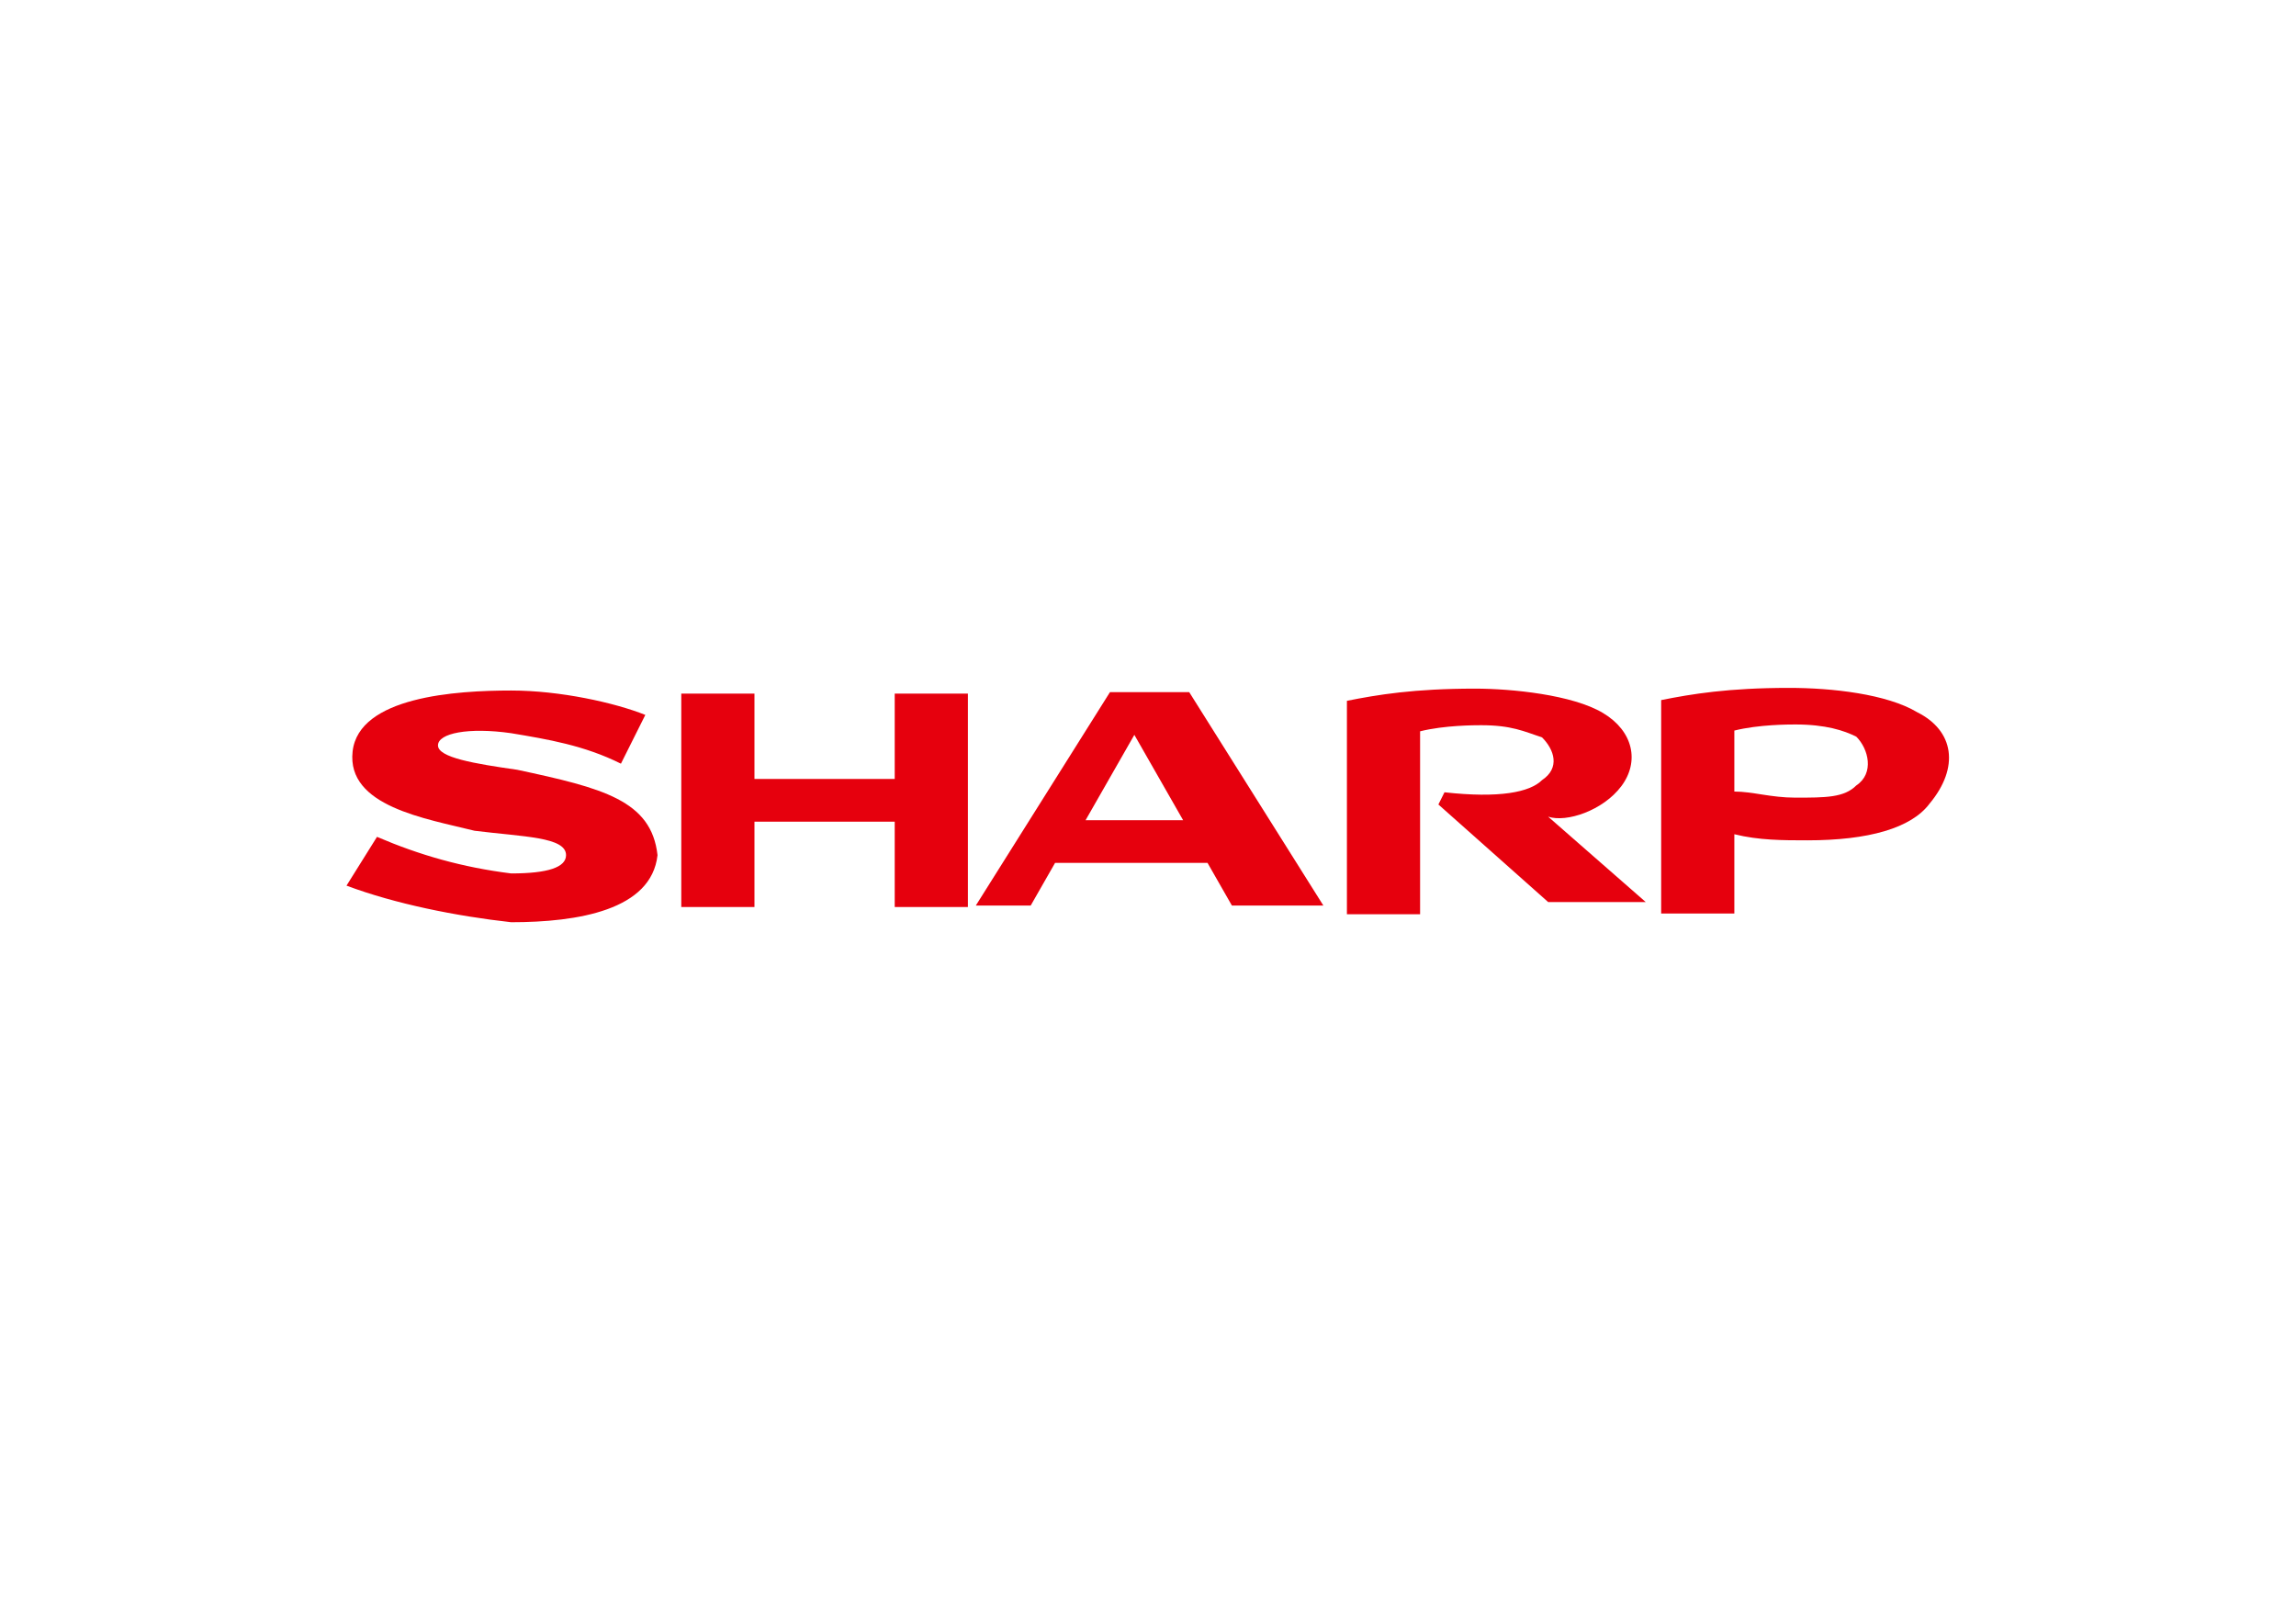 <?xml version="1.0" encoding="UTF-8"?> <!-- Generator: Adobe Illustrator 23.1.0, SVG Export Plug-In . SVG Version: 6.00 Build 0) --> <svg xmlns:cc="http://creativecommons.org/ns#" xmlns:dc="http://purl.org/dc/elements/1.1/" xmlns:inkscape="http://www.inkscape.org/namespaces/inkscape" xmlns:rdf="http://www.w3.org/1999/02/22-rdf-syntax-ns#" xmlns:sodipodi="http://sodipodi.sourceforge.net/DTD/sodipodi-0.dtd" xmlns:svg="http://www.w3.org/2000/svg" xmlns="http://www.w3.org/2000/svg" xmlns:xlink="http://www.w3.org/1999/xlink" id="svg9935" inkscape:version="0.48.4 r9939" sodipodi:docname="Logo_of_the_Sharp_Corporation.svg" x="0px" y="0px" viewBox="0 0 200 140" style="enable-background:new 0 0 200 140;" xml:space="preserve"> <style type="text/css"> .st0{fill:#E6000D;} </style> <g id="layer1" transform="matrix(3.436,0,0,3.436,-1078.331,-2174.393)"> <g id="g9277" transform="matrix(0,1.546,1.546,0,415.671,649.331)"> <path id="path9279" inkscape:connector-curvature="0" class="st0" d="M2.1-51.2v-2.3H0.7v-1.2h3.5v1.2H2.8v2.3h1.4v1.2H0.7v-1.2 H2.1"></path> </g> <g id="g9281" transform="matrix(0,1.546,1.546,0,451.893,657.952)"> <path id="path9283" inkscape:connector-curvature="0" class="st0" d="M-2.8-71.5l-1.4,0.8l1.4,0.8V-71.5 M-4.9-71.1l3.5-2.2v0.9 l-0.7,0.4v2.5l0.7,0.4v1.5l-3.5-2.2V-71.1"></path> </g> <g id="g9285" transform="matrix(0,1.546,1.546,0,550.351,651.369)"> <path id="path9287" inkscape:connector-curvature="0" class="st0" d="M0.9-126.4c-0.4,0.3-0.9,0.2-1.2-0.3 c-0.3-0.5-0.4-1.5-0.4-2.1c0-1,0.1-1.6,0.2-2.1h3.5v1.2H0c-0.1,0.4-0.1,0.9-0.1,1c0,0.5,0.1,0.7,0.2,1c0.2,0.2,0.5,0.3,0.7,0 c0.2-0.2,0.3-0.7,0.2-1.6l0.2-0.1l1.6,1.8v1.6l-1.4-1.6C1.5-127.3,1.3-126.7,0.9-126.4"></path> </g> <g id="g9289" transform="matrix(0,1.546,1.546,0,346.117,647.861)"> <path id="path9291" inkscape:connector-curvature="0" class="st0" d="M2.9-12.4c-0.1-0.7-0.2-1.3-0.4-1.3c-0.2,0-0.3,0.5-0.2,1.2 c0.1,0.6,0.2,1.2,0.5,1.8L2-10.3c-0.2-0.5-0.4-1.4-0.4-2.2c0-0.9,0.1-2.5,1-2.6c0.9-0.1,1.1,1.2,1.3,2C4-12.3,4-11.6,4.3-11.6 c0.2,0,0.3-0.3,0.3-0.9c-0.1-0.8-0.3-1.5-0.6-2.2l0.8-0.5c0.3,0.8,0.5,1.8,0.6,2.7c0,1.1-0.2,2.3-1.1,2.4 C3.4-10.2,3.2-11,2.9-12.4"></path> </g> <g id="g9293" transform="matrix(0,1.546,1.546,0,594.185,651.041)"> <path id="path9295" inkscape:connector-curvature="0" class="st0" d="M1.1-150.9c0.2-0.2,0.2-0.5,0.2-1c0-0.4-0.1-0.7-0.1-1h-1 c-0.1,0.4-0.1,0.9-0.1,1c0,0.5,0.1,0.8,0.2,1C0.5-150.7,0.9-150.6,1.1-150.9 M-0.1-149.9c-0.3-0.5-0.4-1.4-0.4-2.1 c0-1,0.1-1.6,0.2-2.1h3.5v1.2H1.9c0.1,0.4,0.1,0.8,0.1,1.2c0,1-0.2,1.7-0.6,2C0.8-149.2,0.2-149.3-0.1-149.9"></path> </g> </g> </svg> 